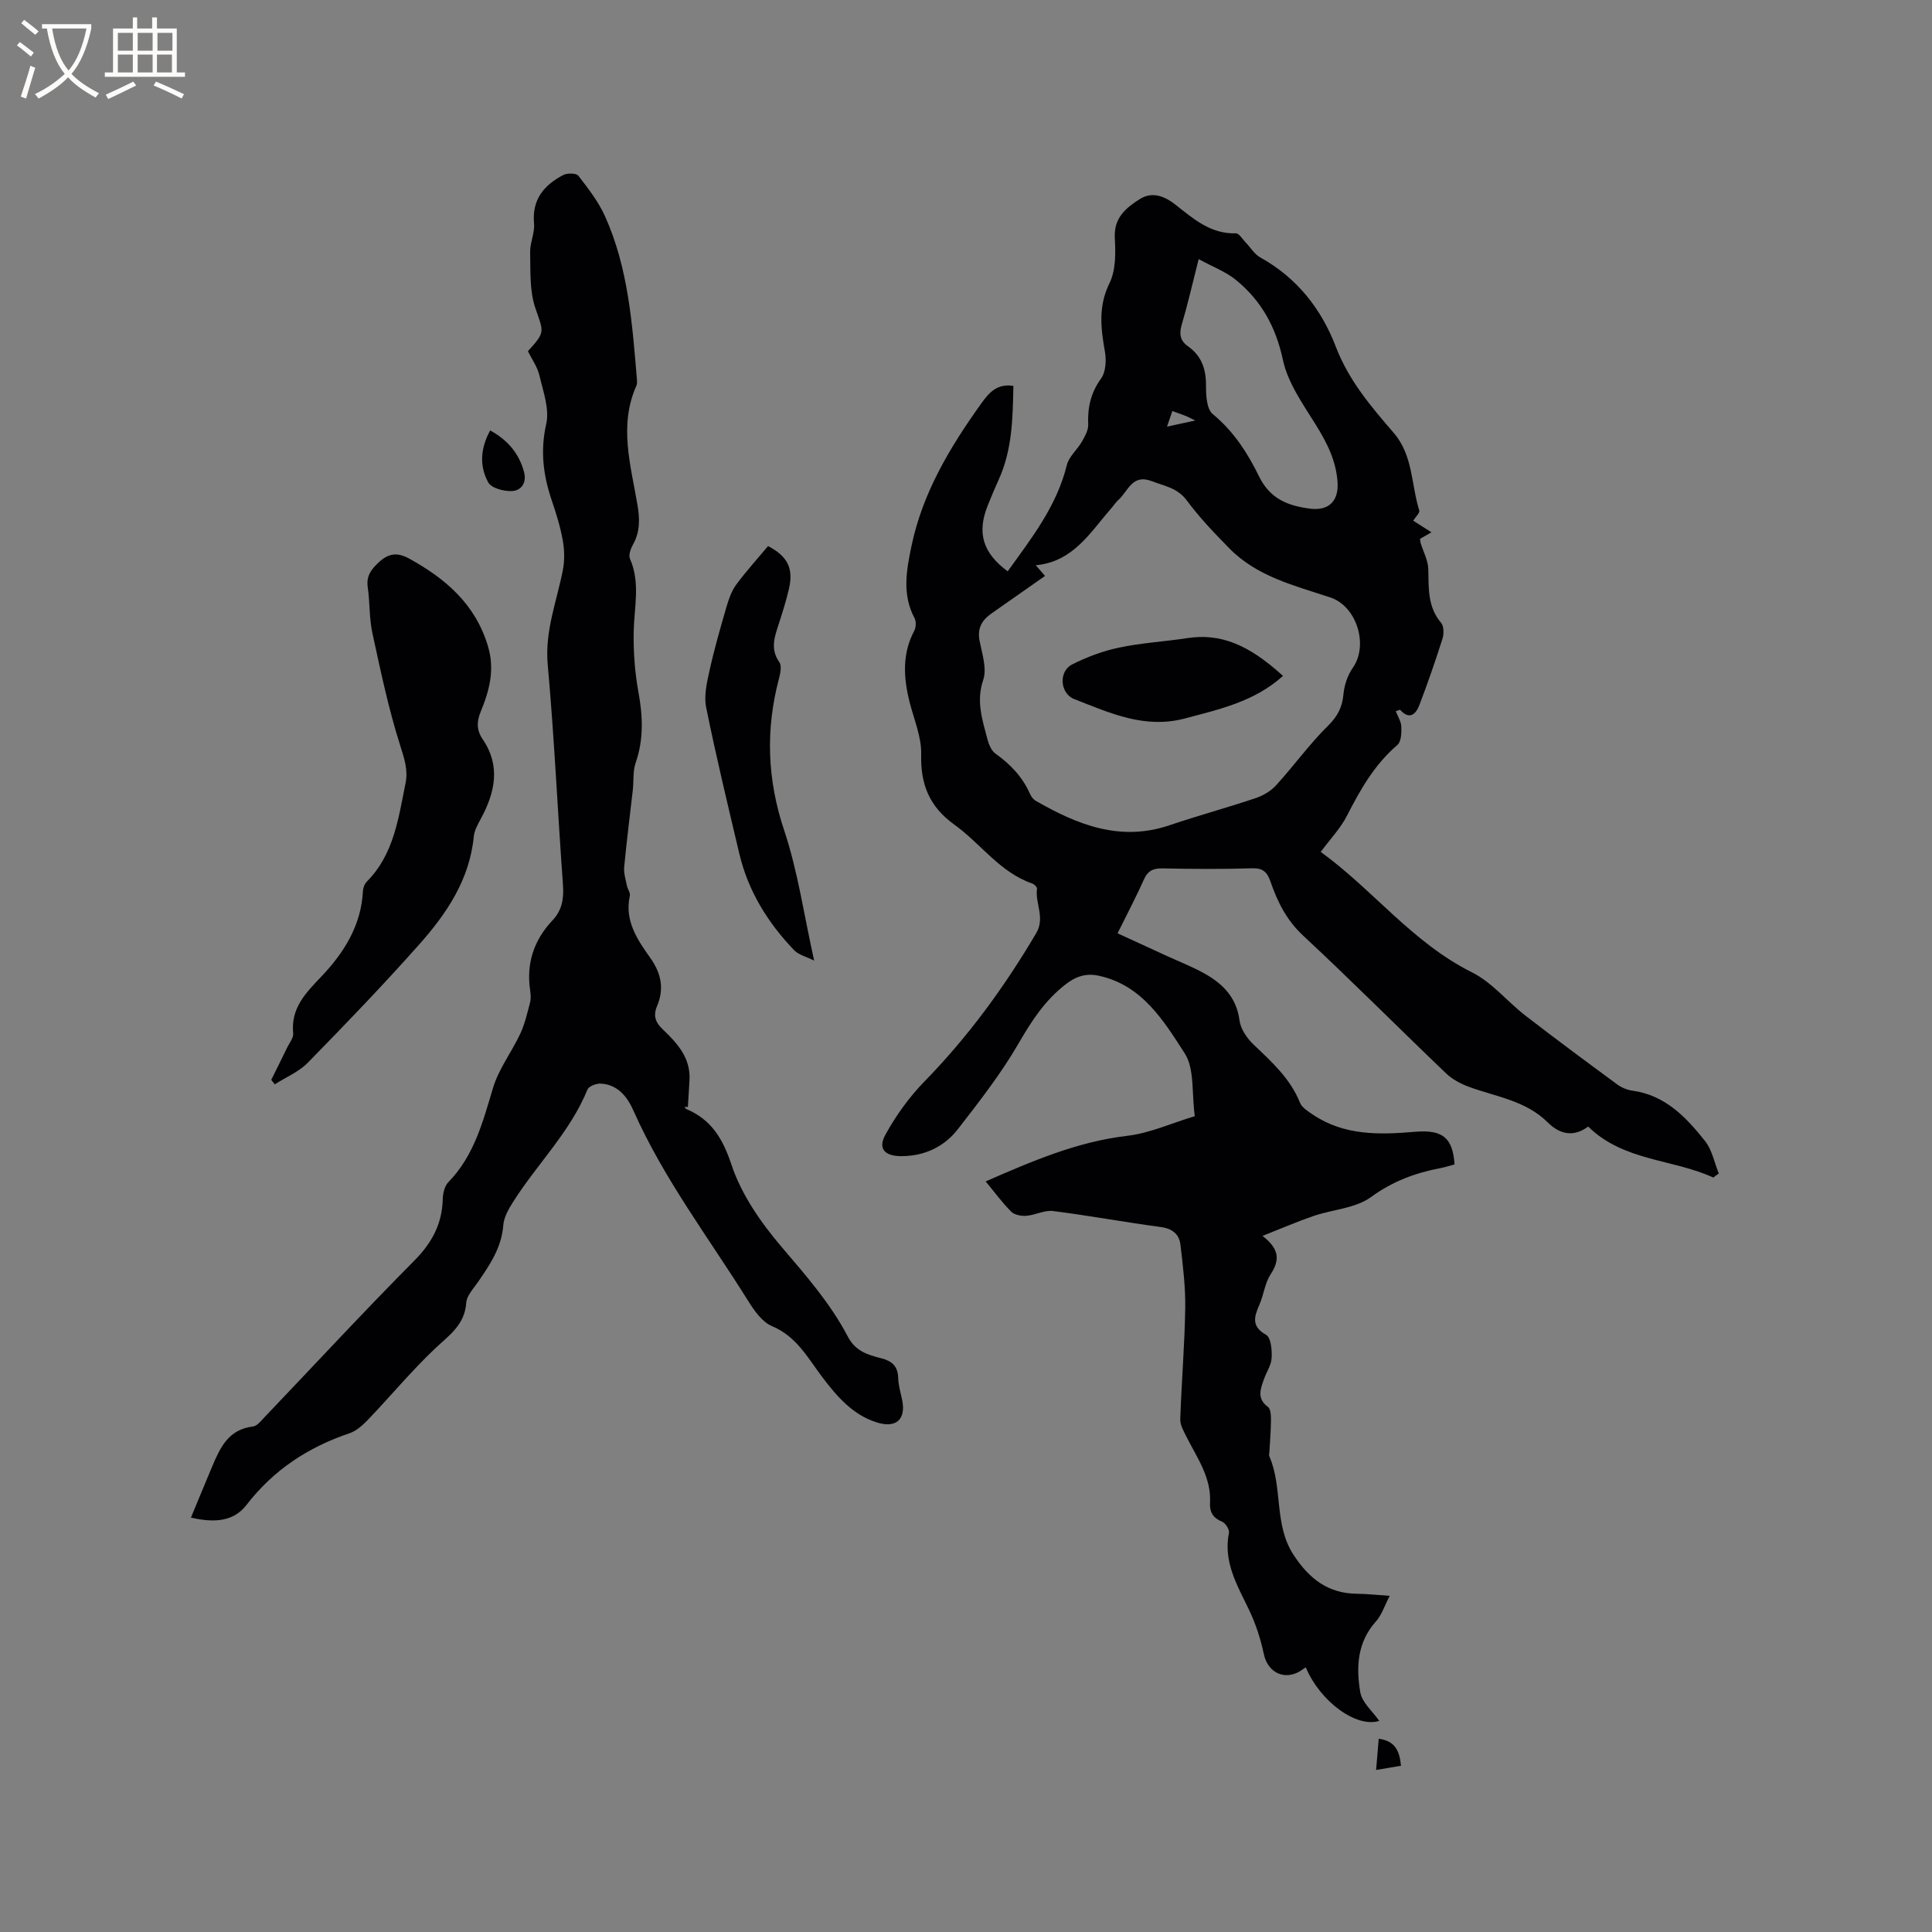 <svg enable-background="new 0 0 400 400" viewBox="0 0 400 400" xmlns="http://www.w3.org/2000/svg"><rect x="0" y="0" width="400" height="400" fill="#808080" stroke="none"/><g fill="#010103"><path d="m354.73 243.8c-8.43-3.88-18.55-3.34-25.92-10.56-2.97 2.22-5.82 1.67-8.37-.86-4.52-4.51-10.69-5.3-16.31-7.36-1.72-.63-3.48-1.58-4.78-2.83-9.88-9.45-19.53-19.16-29.54-28.47-3.45-3.21-5.33-7.02-6.78-11.22-.67-1.96-1.57-2.8-3.82-2.73-6.14.19-12.3.15-18.45.02-1.94-.04-3.09.44-3.92 2.29-1.63 3.65-3.51 7.19-5.46 11.15 3.43 1.58 6.68 3.07 9.92 4.56 2.69 1.24 5.47 2.31 8.05 3.75 3.82 2.13 6.66 4.97 7.28 9.74.23 1.77 1.55 3.69 2.9 4.98 3.77 3.59 7.6 7.02 9.61 12.03.41 1.02 1.66 1.8 2.66 2.47 6.48 4.37 13.74 4.2 21.1 3.57 5.79-.5 7.87 1.21 8.25 6.75-.93.25-1.9.57-2.89.76-5.23.99-9.93 2.73-14.41 6-3.21 2.34-7.93 2.56-11.91 3.92-3.33 1.14-6.57 2.55-10.55 4.12 3.59 2.76 3.56 5.08 1.68 7.95-1.18 1.8-1.42 4.2-2.3 6.23-1.07 2.49-1.81 4.51 1.37 6.31 1 .57 1.23 3.14 1.14 4.77-.08 1.51-1.09 2.95-1.61 4.45-.71 2.01-1.49 3.99.84 5.69.56.41.63 1.71.63 2.6-.01 2.22-.2 4.45-.32 6.67-.02.32-.13.68-.02.95 2.84 6.51.89 14.12 5.03 20.44 3.22 4.91 7.12 7.98 13.13 8.03 1.98.02 3.95.24 6.77.43-1.12 2.14-1.68 3.99-2.85 5.29-3.9 4.33-4.12 9.52-3.25 14.67.36 2.13 2.56 3.96 3.93 5.93-4.67 1.5-12.18-3.9-15.22-11.09-.62.4-1.17.85-1.8 1.13-3.22 1.44-6.15-.44-6.87-3.84-.67-3.16-1.69-6.32-3.09-9.23-2.43-5.07-5.35-9.89-4.14-15.91.14-.68-.72-2.02-1.42-2.3-1.86-.76-2.6-1.97-2.5-3.88.3-5.31-2.73-9.41-4.94-13.83-.55-1.11-1.26-2.35-1.22-3.5.26-7.64.9-15.28 1.03-22.92.07-4.4-.47-8.83-.99-13.22-.26-2.17-1.67-3.34-4.08-3.66-7.45-.99-14.85-2.37-22.31-3.31-1.76-.22-3.65.84-5.51.99-1.04.08-2.45-.18-3.13-.85-1.86-1.85-3.42-4-5.3-6.27 9.64-4.21 18.93-8.22 29.3-9.44 4.71-.55 9.24-2.64 14-4.07-.67-4.83-.02-9.8-2.09-13.01-4.37-6.77-8.83-14.15-17.82-16.07-2.63-.56-4.75.13-6.98 1.9-4.19 3.3-6.89 7.44-9.53 12.01-3.63 6.29-8.16 12.1-12.63 17.86-2.84 3.65-6.89 5.57-11.65 5.59-3.49.01-4.97-1.51-3.35-4.45 2.19-3.99 4.96-7.83 8.14-11.08 9.02-9.24 16.53-19.54 23.07-30.63 1.9-3.23-.25-6.16.17-9.21.04-.32-.57-.94-1-1.08-6.7-2.32-10.64-8.25-16.09-12.17-5.16-3.71-7.05-8.3-6.89-14.56.09-3.57-1.47-7.19-2.38-10.76-1.28-5.06-1.61-10.01.95-14.84.37-.71.42-1.94.05-2.63-2.61-4.89-1.67-9.9-.63-14.9 2.32-11.12 8.04-20.59 14.55-29.66 1.47-2.04 3.18-4.06 6.55-3.5-.13 6.66-.22 13.26-3.07 19.47-.79 1.73-1.52 3.5-2.23 5.26-2.28 5.67-1.06 9.82 4.12 13.66 4.93-6.86 10.16-13.49 12.24-21.99.43-1.77 2.16-3.18 3.12-4.86.62-1.09 1.36-2.38 1.31-3.55-.15-3.51.52-6.55 2.66-9.51.99-1.37 1.12-3.79.8-5.59-.86-4.85-1.41-9.38.96-14.19 1.31-2.66 1.26-6.21 1.09-9.32-.23-4.15 2.23-6.19 5.15-8.05 2.68-1.71 5.29-.5 7.34 1.1 3.78 2.96 7.31 6.13 12.58 5.98.64-.02 1.34 1.18 1.98 1.84 1.02 1.05 1.83 2.46 3.05 3.14 7.61 4.21 12.67 10.67 15.68 18.55 2.66 6.94 7.28 12.35 11.97 17.79 4.01 4.64 3.6 10.68 5.28 16.05.16.5-.76 1.32-1.25 2.12 1.15.73 2.38 1.52 3.78 2.41-.88.5-1.59.91-2.36 1.35.04.29.04.59.12.87.54 1.79 1.53 3.57 1.58 5.37.1 3.93-.18 7.8 2.64 11.13.6.71.62 2.31.3 3.31-1.47 4.63-3.06 9.23-4.8 13.77-.74 1.93-2.09 3.08-3.99.93-.29.1-.59.21-.88.31.41 1.07 1.11 2.12 1.15 3.2.05 1.28-.02 3.11-.82 3.79-4.72 4.04-7.67 9.22-10.43 14.64-1.31 2.58-3.41 4.75-5.44 7.5 10.75 7.76 18.96 18.77 31.31 24.93 4.15 2.07 7.31 6.05 11.07 8.96 6.27 4.85 12.64 9.56 19.02 14.26.9.66 2.09 1.14 3.2 1.29 6.77.95 11.08 5.52 14.98 10.43 1.45 1.83 1.92 4.45 2.84 6.71-.37.24-.75.54-1.13.84zm-138.37-124.56c-3.82 2.68-7.45 5.23-11.08 7.77-1.98 1.38-2.98 3.06-2.47 5.66.53 2.69 1.55 5.76.75 8.12-1.48 4.36-.2 8.14.83 12.09.3 1.14.82 2.52 1.7 3.14 3.09 2.2 5.59 4.81 7.14 8.3.25.55.66 1.16 1.16 1.45 8.64 4.97 17.51 8.56 27.75 5.09 5.89-2 11.91-3.63 17.81-5.61 1.55-.52 3.16-1.46 4.25-2.66 3.68-4.04 6.89-8.52 10.77-12.35 1.99-1.97 2.93-3.82 3.18-6.51.17-1.88.86-3.94 1.94-5.48 3.28-4.65.84-12.72-4.65-14.55-7.41-2.46-15.15-4.3-20.89-10.14-3.11-3.16-6.2-6.39-8.83-9.94-1.93-2.61-4.61-2.98-7.23-3.99-4.11-1.59-4.92 2.07-6.92 3.86-.55.49-.96 1.13-1.44 1.69-4.38 4.98-7.88 11.12-15.68 11.85.59.7 1.13 1.32 1.91 2.21zm31.81-65.59c-1.33 5.25-2.29 9.47-3.52 13.62-.56 1.91-.28 3.31 1.3 4.42 2.86 2.01 3.76 4.76 3.74 8.18-.01 2 .14 4.83 1.39 5.86 4.34 3.55 7.25 8.11 9.59 12.9 2.29 4.69 6.02 6.09 10.55 6.68 3.85.5 5.94-1.55 5.71-5.39-.27-4.49-2.19-8.25-4.53-12.01-2.64-4.25-5.77-8.64-6.78-13.37-1.46-6.85-4.48-12.29-9.71-16.56-2.1-1.73-4.81-2.73-7.74-4.33zm-5.45 31.45c-.36 1.05-.66 1.93-1.1 3.23 2.05-.45 3.56-.78 5.85-1.27-1.19-.58-1.55-.77-1.92-.92-.78-.31-1.56-.58-2.83-1.04z"/><path d="m141.7 229.16c.14.16.25.39.42.46 5.18 2.22 7.51 6.08 9.34 11.57 2.05 6.15 6.08 11.95 10.35 16.96 5.03 5.91 10.13 11.7 13.73 18.59 1.56 2.99 4.11 3.77 6.87 4.46 2.22.56 3.49 1.62 3.55 4.08.04 1.57.53 3.12.84 4.68.76 3.91-1.26 5.75-5.16 4.57-5.05-1.53-8.35-5.41-11.34-9.34-3.05-4.01-5.33-8.48-10.46-10.62-2.03-.85-3.68-3.21-4.94-5.23-8.12-13.01-17.49-25.27-23.76-39.41-1.27-2.87-3.23-5.37-6.73-5.58-.93-.06-2.49.53-2.78 1.23-3.58 8.79-10.42 15.4-15.39 23.25-.93 1.47-1.91 3.17-2.04 4.83-.34 4.6-2.74 8.13-5.2 11.72-.95 1.39-2.37 2.85-2.47 4.36-.32 4.62-3.6 6.75-6.53 9.53-4.81 4.57-9.08 9.71-13.67 14.52-1.13 1.18-2.48 2.45-3.97 2.95-8.56 2.89-15.73 7.59-21.3 14.81-2.7 3.5-6.63 3.76-11.53 2.66 1.52-3.66 2.93-7.11 4.38-10.54 1.66-3.94 3.39-7.74 8.46-8.33.87-.1 1.7-1.19 2.42-1.95 10.32-10.81 20.47-21.79 31-32.4 3.66-3.69 5.75-7.61 5.88-12.75.03-1.19.38-2.69 1.16-3.49 5.34-5.48 7.14-12.49 9.25-19.52 1.18-3.95 3.87-7.42 5.64-11.22.94-2.02 1.45-4.26 2.02-6.44.21-.79.14-1.7.02-2.53-.83-5.6.78-10.41 4.64-14.5 1.95-2.07 2.36-4.46 2.16-7.28-1.11-15.22-1.79-30.48-3.16-45.67-.63-6.95 1.88-13.1 3.14-19.59.38-1.98.33-4.15-.03-6.15-.5-2.8-1.36-5.55-2.28-8.26-1.76-5.19-2.4-10.24-1.14-15.81.7-3.09-.63-6.73-1.41-10.05-.42-1.79-1.59-3.4-2.38-5.02 3.72-4.08 3.23-3.92 1.51-9.02-1.19-3.54-.96-7.62-1.05-11.46-.05-1.98.99-4.01.81-5.95-.47-4.98 2.07-7.97 6.06-10.05.83-.43 2.68-.4 3.11.15 2.05 2.65 4.17 5.38 5.53 8.41 4.82 10.72 5.64 22.29 6.6 33.8.03.42.05.89-.11 1.26-3.67 8.23-1.18 16.44.21 24.61.5 2.94.58 5.6-.91 8.27-.48.86-.97 2.2-.63 2.96 2.18 4.96.87 10 .77 15.04-.08 4.19.23 8.45.98 12.56.92 5 1.11 9.79-.58 14.67-.6 1.72-.37 3.72-.58 5.58-.6 5.33-1.29 10.65-1.79 15.98-.12 1.26.31 2.58.57 3.86.14.71.74 1.47.6 2.09-1.14 5.15 1.57 9.1 4.24 12.86 2.31 3.26 2.89 6.44 1.38 10.01-.83 1.97-.3 3.35 1.19 4.77 3.01 2.87 5.82 5.92 5.54 10.55-.11 1.84-.22 3.68-.33 5.53-.24-.02-.48-.03-.72-.03z"/><path d="m56.16 223.57c1.11-2.24 2.23-4.48 3.32-6.73.46-.95 1.31-1.97 1.22-2.89-.52-5.25 2.58-8.35 5.87-11.81 4.62-4.86 8.21-10.52 8.57-17.62.03-.69.34-1.52.81-2 5.61-5.64 6.53-13.09 8.01-20.35.56-2.77-.24-5.09-1.09-7.78-2.43-7.62-4.07-15.49-5.77-23.32-.67-3.08-.51-6.33-.96-9.47-.33-2.29.62-3.62 2.23-5.13 2.12-1.99 3.94-2.15 6.4-.79 7.56 4.17 13.69 9.46 16.27 18.15 1.44 4.85.27 9.2-1.53 13.55-.83 2.01-.85 3.8.41 5.65 3.83 5.63 2.54 11.15-.45 16.64-.6 1.1-1.26 2.31-1.38 3.52-.86 8.92-5.61 15.94-11.27 22.32-7.45 8.39-15.23 16.48-23.08 24.5-1.86 1.91-4.55 3.01-6.85 4.49-.25-.31-.49-.62-.73-.93z"/><path d="m168.56 198.88c-1.53-.77-3.18-1.15-4.16-2.17-5.43-5.67-9.49-12.2-11.32-19.92-2.39-10.09-4.82-20.18-6.88-30.34-.49-2.43.16-5.19.72-7.7.97-4.4 2.22-8.74 3.48-13.07.47-1.6 1.04-3.28 2-4.6 2.06-2.8 4.42-5.39 6.62-8.02 4.08 2.13 5.31 4.65 4.31 8.91-.55 2.37-1.29 4.7-2.03 7.01-.87 2.71-1.93 5.31.05 8.11.53.74.22 2.28-.06 3.36-2.82 10.63-2.46 20.94 1.08 31.52 2.82 8.44 4.07 17.41 6.19 26.91z"/><path d="m101.49 89.12c3.59 1.97 5.95 4.7 7 8.58.61 2.25-.56 3.84-2.42 3.96-1.67.11-4.3-.57-4.97-1.76-1.85-3.33-1.68-7.04.39-10.78z"/><path d="m284.91 366.45c.2-2.38.36-4.3.54-6.46 3.43.45 4.32 2.55 4.61 5.59-1.59.27-3.16.53-5.15.87z"/><path d="m265.63 139.94c-5.93 5.33-13.13 6.9-20.31 8.81-8.38 2.22-15.56-1.16-22.89-4-2.98-1.15-3.3-5.73-.48-7.17 3.05-1.55 6.37-2.79 9.72-3.5 4.64-.98 9.42-1.24 14.11-1.96 6.74-1.03 12.56 1.16 19.85 7.82z"/></g><path d="m6.4 11.7c-1-.8-1.9-1.6-2.9-2.3l.6-.7c.9.7 1.9 1.4 2.9 2.2zm-2.1 8.3c.7-2.1 1.4-4.2 2-6.4.2.1.6.3 1 .4-.7 2.3-1.3 4.4-1.9 6.4zm3-12.8c-1.1-.9-2.1-1.7-2.9-2.4l.6-.7c1 .8 2 1.5 3 2.4zm1.4-1.3v-.9h10.2v.9c-.9 4.2-2.3 7.3-4.1 9.4 1.3 1.4 3.2 2.7 5.7 4-.2.2-.4.5-.7.9-2.5-1.4-4.4-2.7-5.7-4.2-1.4 1.5-3.5 3-6.1 4.4 0 0 0 0-.1-.1-.3-.4-.5-.7-.7-.8 2.7-1.3 4.7-2.8 6.2-4.2-1.8-2.2-3-5.3-3.7-9.4zm9.2 0h-7.1c.6 3.8 1.7 6.7 3.4 8.7 1.7-2 2.9-4.8 3.7-8.7z" fill="#fcfbfa"/><path d="m31.6 3.6h.9v2.3h4.1v9.1h1.7v.9h-16.6v-.9h1.7v-9.1h4.1v-2.3h.9v2.3h3.1v-2.3zm-4 13.3.6.8c-1.9.9-3.8 1.9-5.8 2.8-.2-.3-.3-.6-.5-.9 2-.9 3.9-1.8 5.7-2.7zm-3.2-10.1v3.7h3.1v-3.7zm0 4.5v3.7h3.1v-3.7zm4.1-4.5v3.7h3.1v-3.7zm0 4.5v3.7h3.1v-3.7zm9.1 9.1c-2.1-1.1-4.1-2-5.8-2.7l.5-.8c2.2.9 4.1 1.8 5.8 2.6zm-1.9-13.6h-3.1v3.7h3.1zm-3.2 4.5v3.7h3.1v-3.7z" fill="#fcfbfa"/></svg>